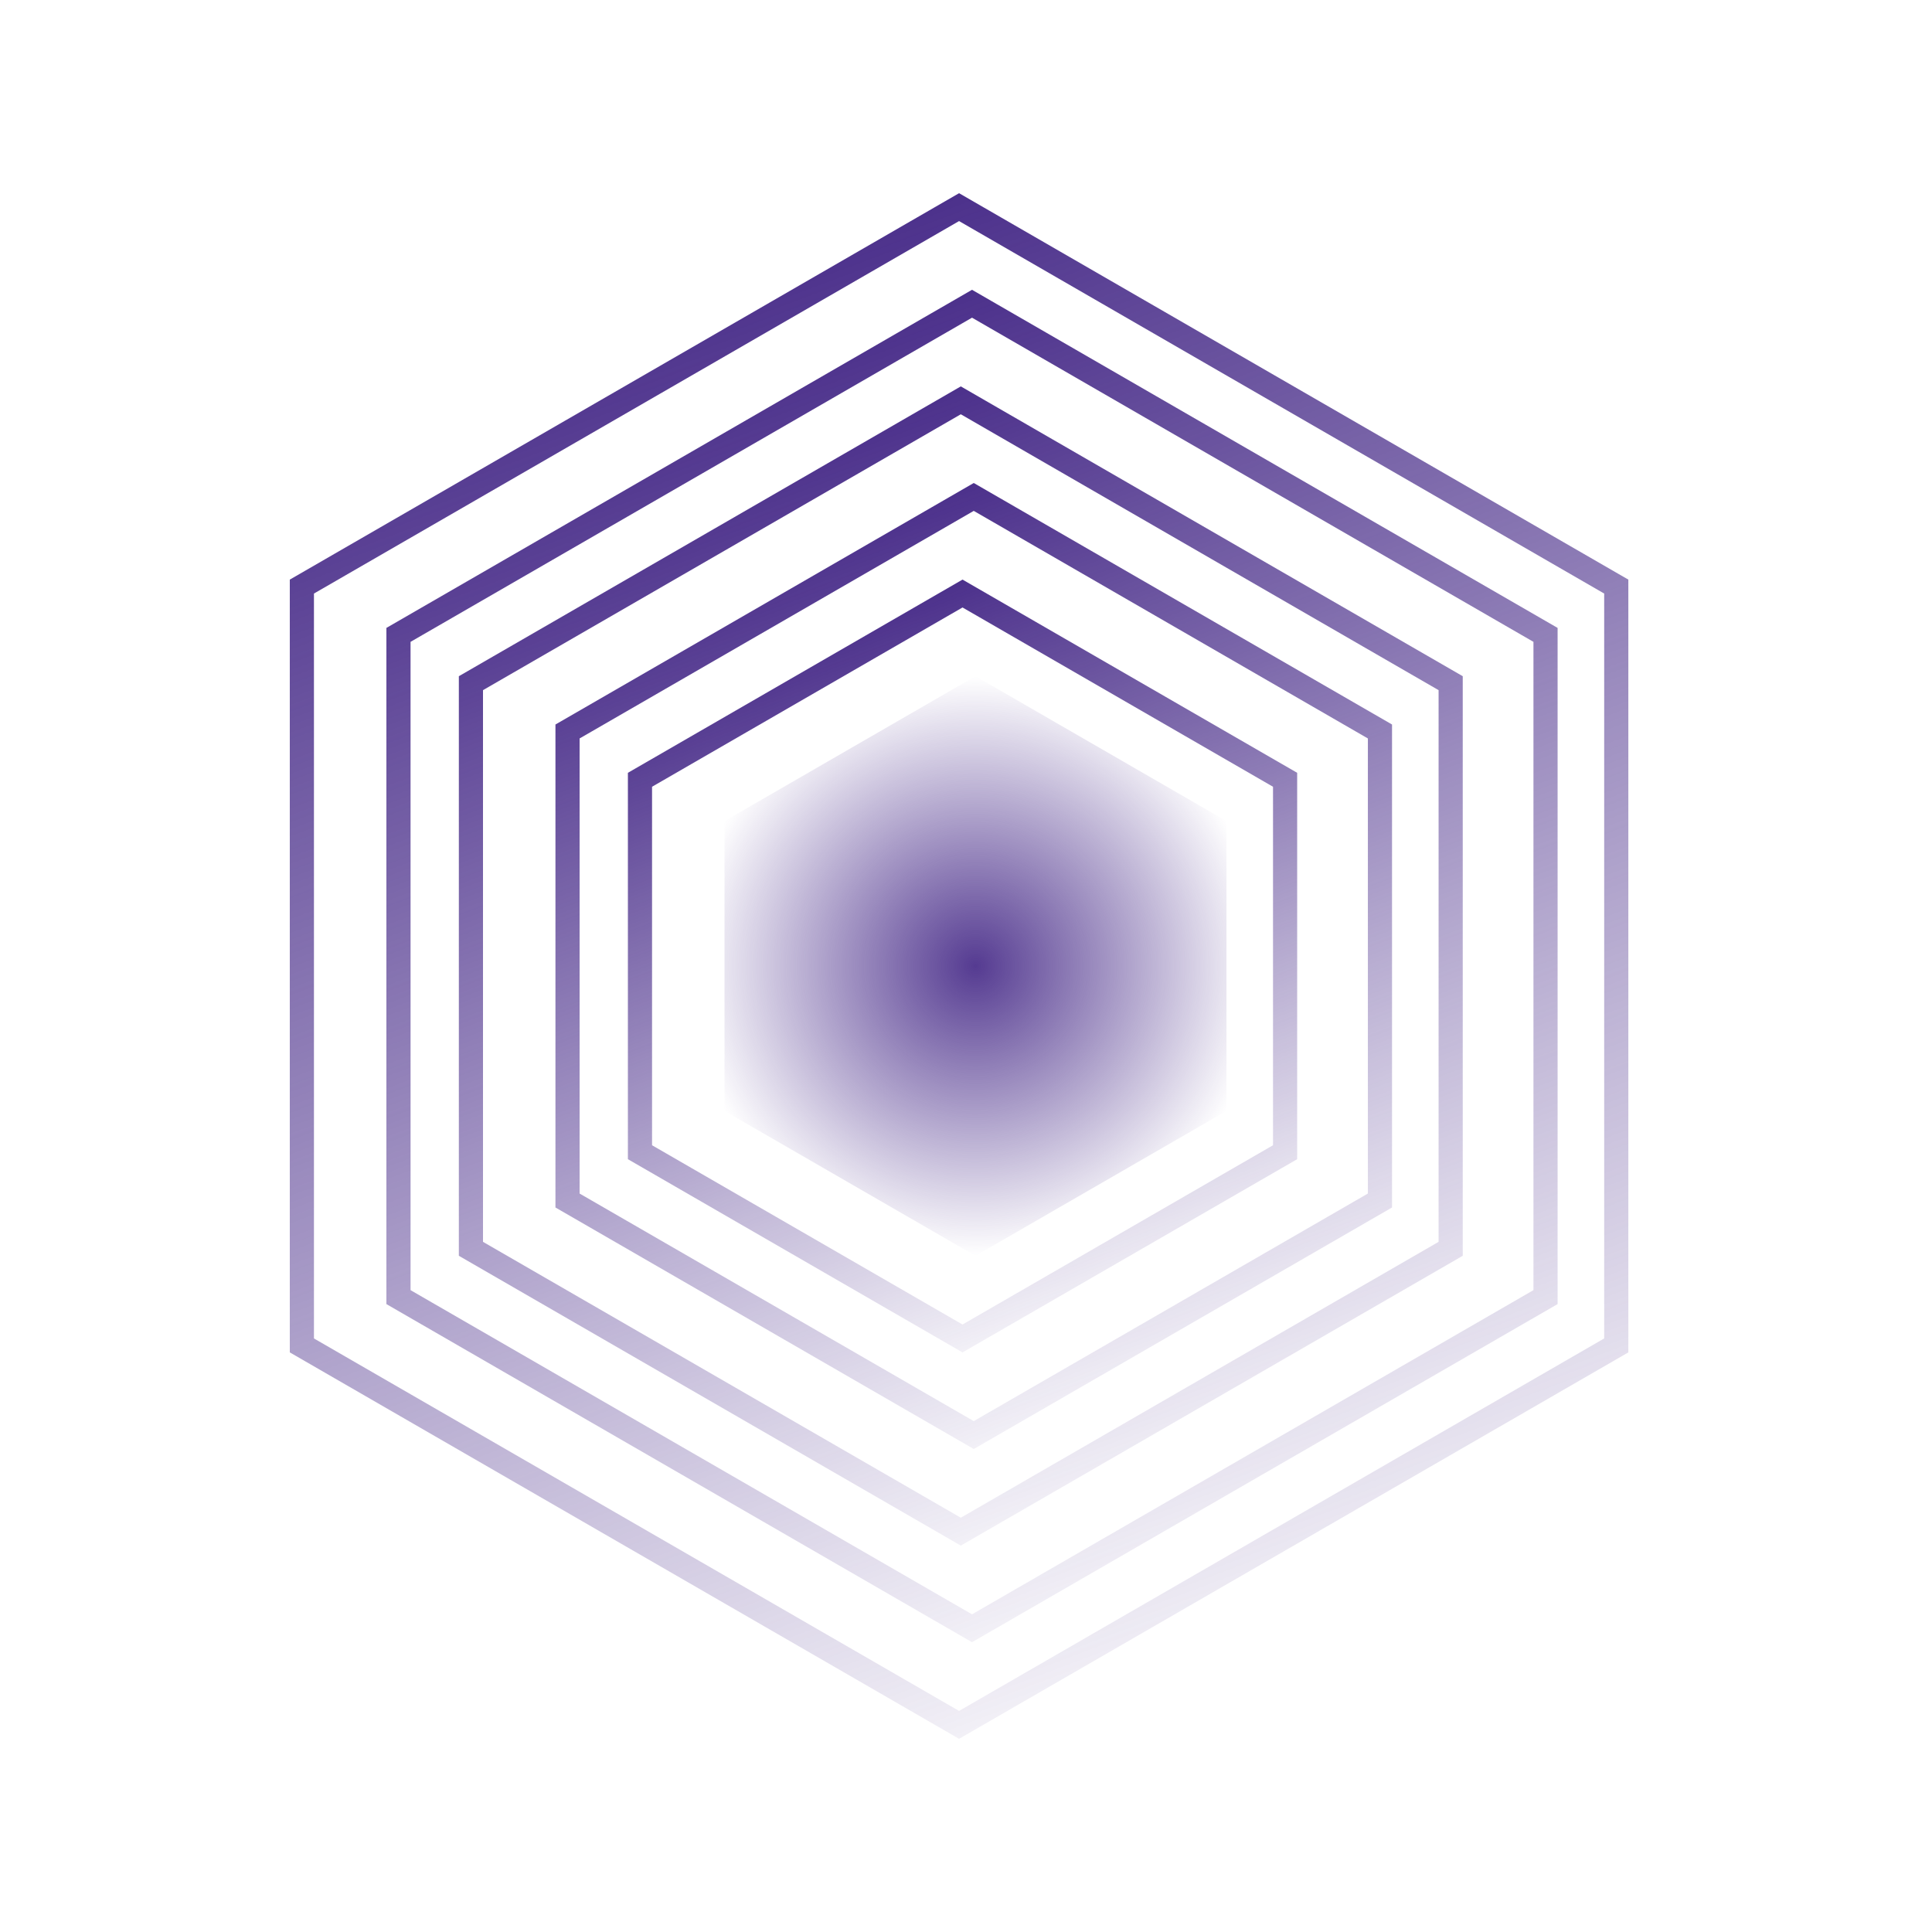 <svg width="80" height="80" viewBox="0 0 80 80" fill="none" xmlns="http://www.w3.org/2000/svg">
<path d="M12.5 24.289L39.713 8.577L66.926 24.289V55.711L39.713 71.423L12.5 55.711V24.289Z" stroke="url(#paint0_linear_1005_12955)"/>
<path d="M16.5 26.289L40.249 12.577L63.997 26.289V53.711L40.249 67.423L16.5 53.711V26.289Z" stroke="url(#paint1_linear_1005_12955)"/>
<path d="M19.5 28.289L39.785 16.577L60.069 28.289V51.711L39.785 63.423L19.5 51.711V28.289Z" stroke="url(#paint2_linear_1005_12955)"/>
<path d="M23.5 30.289L40.321 20.577L57.141 30.289V49.711L40.321 59.423L23.5 49.711V30.289Z" stroke="url(#paint3_linear_1005_12955)"/>
<path d="M26.5 32.289L39.856 24.577L53.213 32.289V47.711L39.856 55.423L26.5 47.711V32.289Z" stroke="url(#paint4_linear_1005_12955)"/>
<path d="M40.392 28L50.785 34V46L40.392 52L30 46V34L40.392 28Z" fill="url(#paint5_radial_1005_12955)"/>
<defs>
<linearGradient id="paint0_linear_1005_12955" x1="29.213" y1="8" x2="53.213" y2="72" gradientUnits="userSpaceOnUse">
<stop stop-color="#422585"/>
<stop offset="1" stop-color="#422585" stop-opacity="0"/>
</linearGradient>
<linearGradient id="paint1_linear_1005_12955" x1="31.061" y1="12" x2="52.061" y2="68" gradientUnits="userSpaceOnUse">
<stop stop-color="#422585"/>
<stop offset="1" stop-color="#422585" stop-opacity="0"/>
</linearGradient>
<linearGradient id="paint2_linear_1005_12955" x1="31.91" y1="16" x2="49.91" y2="64" gradientUnits="userSpaceOnUse">
<stop stop-color="#422585"/>
<stop offset="1" stop-color="#422585" stop-opacity="0"/>
</linearGradient>
<linearGradient id="paint3_linear_1005_12955" x1="33.758" y1="20" x2="48.758" y2="60" gradientUnits="userSpaceOnUse">
<stop stop-color="#422585"/>
<stop offset="1" stop-color="#422586" stop-opacity="0"/>
</linearGradient>
<linearGradient id="paint4_linear_1005_12955" x1="34.606" y1="24" x2="46.606" y2="56" gradientUnits="userSpaceOnUse">
<stop stop-color="#422585"/>
<stop offset="1" stop-color="#422585" stop-opacity="0"/>
</linearGradient>
<radialGradient id="paint5_radial_1005_12955" cx="0" cy="0" r="1" gradientUnits="userSpaceOnUse" gradientTransform="translate(40.392 40) rotate(90) scale(12)">
<stop stop-color="#422585" stop-opacity="0.9"/>
<stop offset="1" stop-color="#422585" stop-opacity="0"/>
</radialGradient>
</defs>
</svg>
